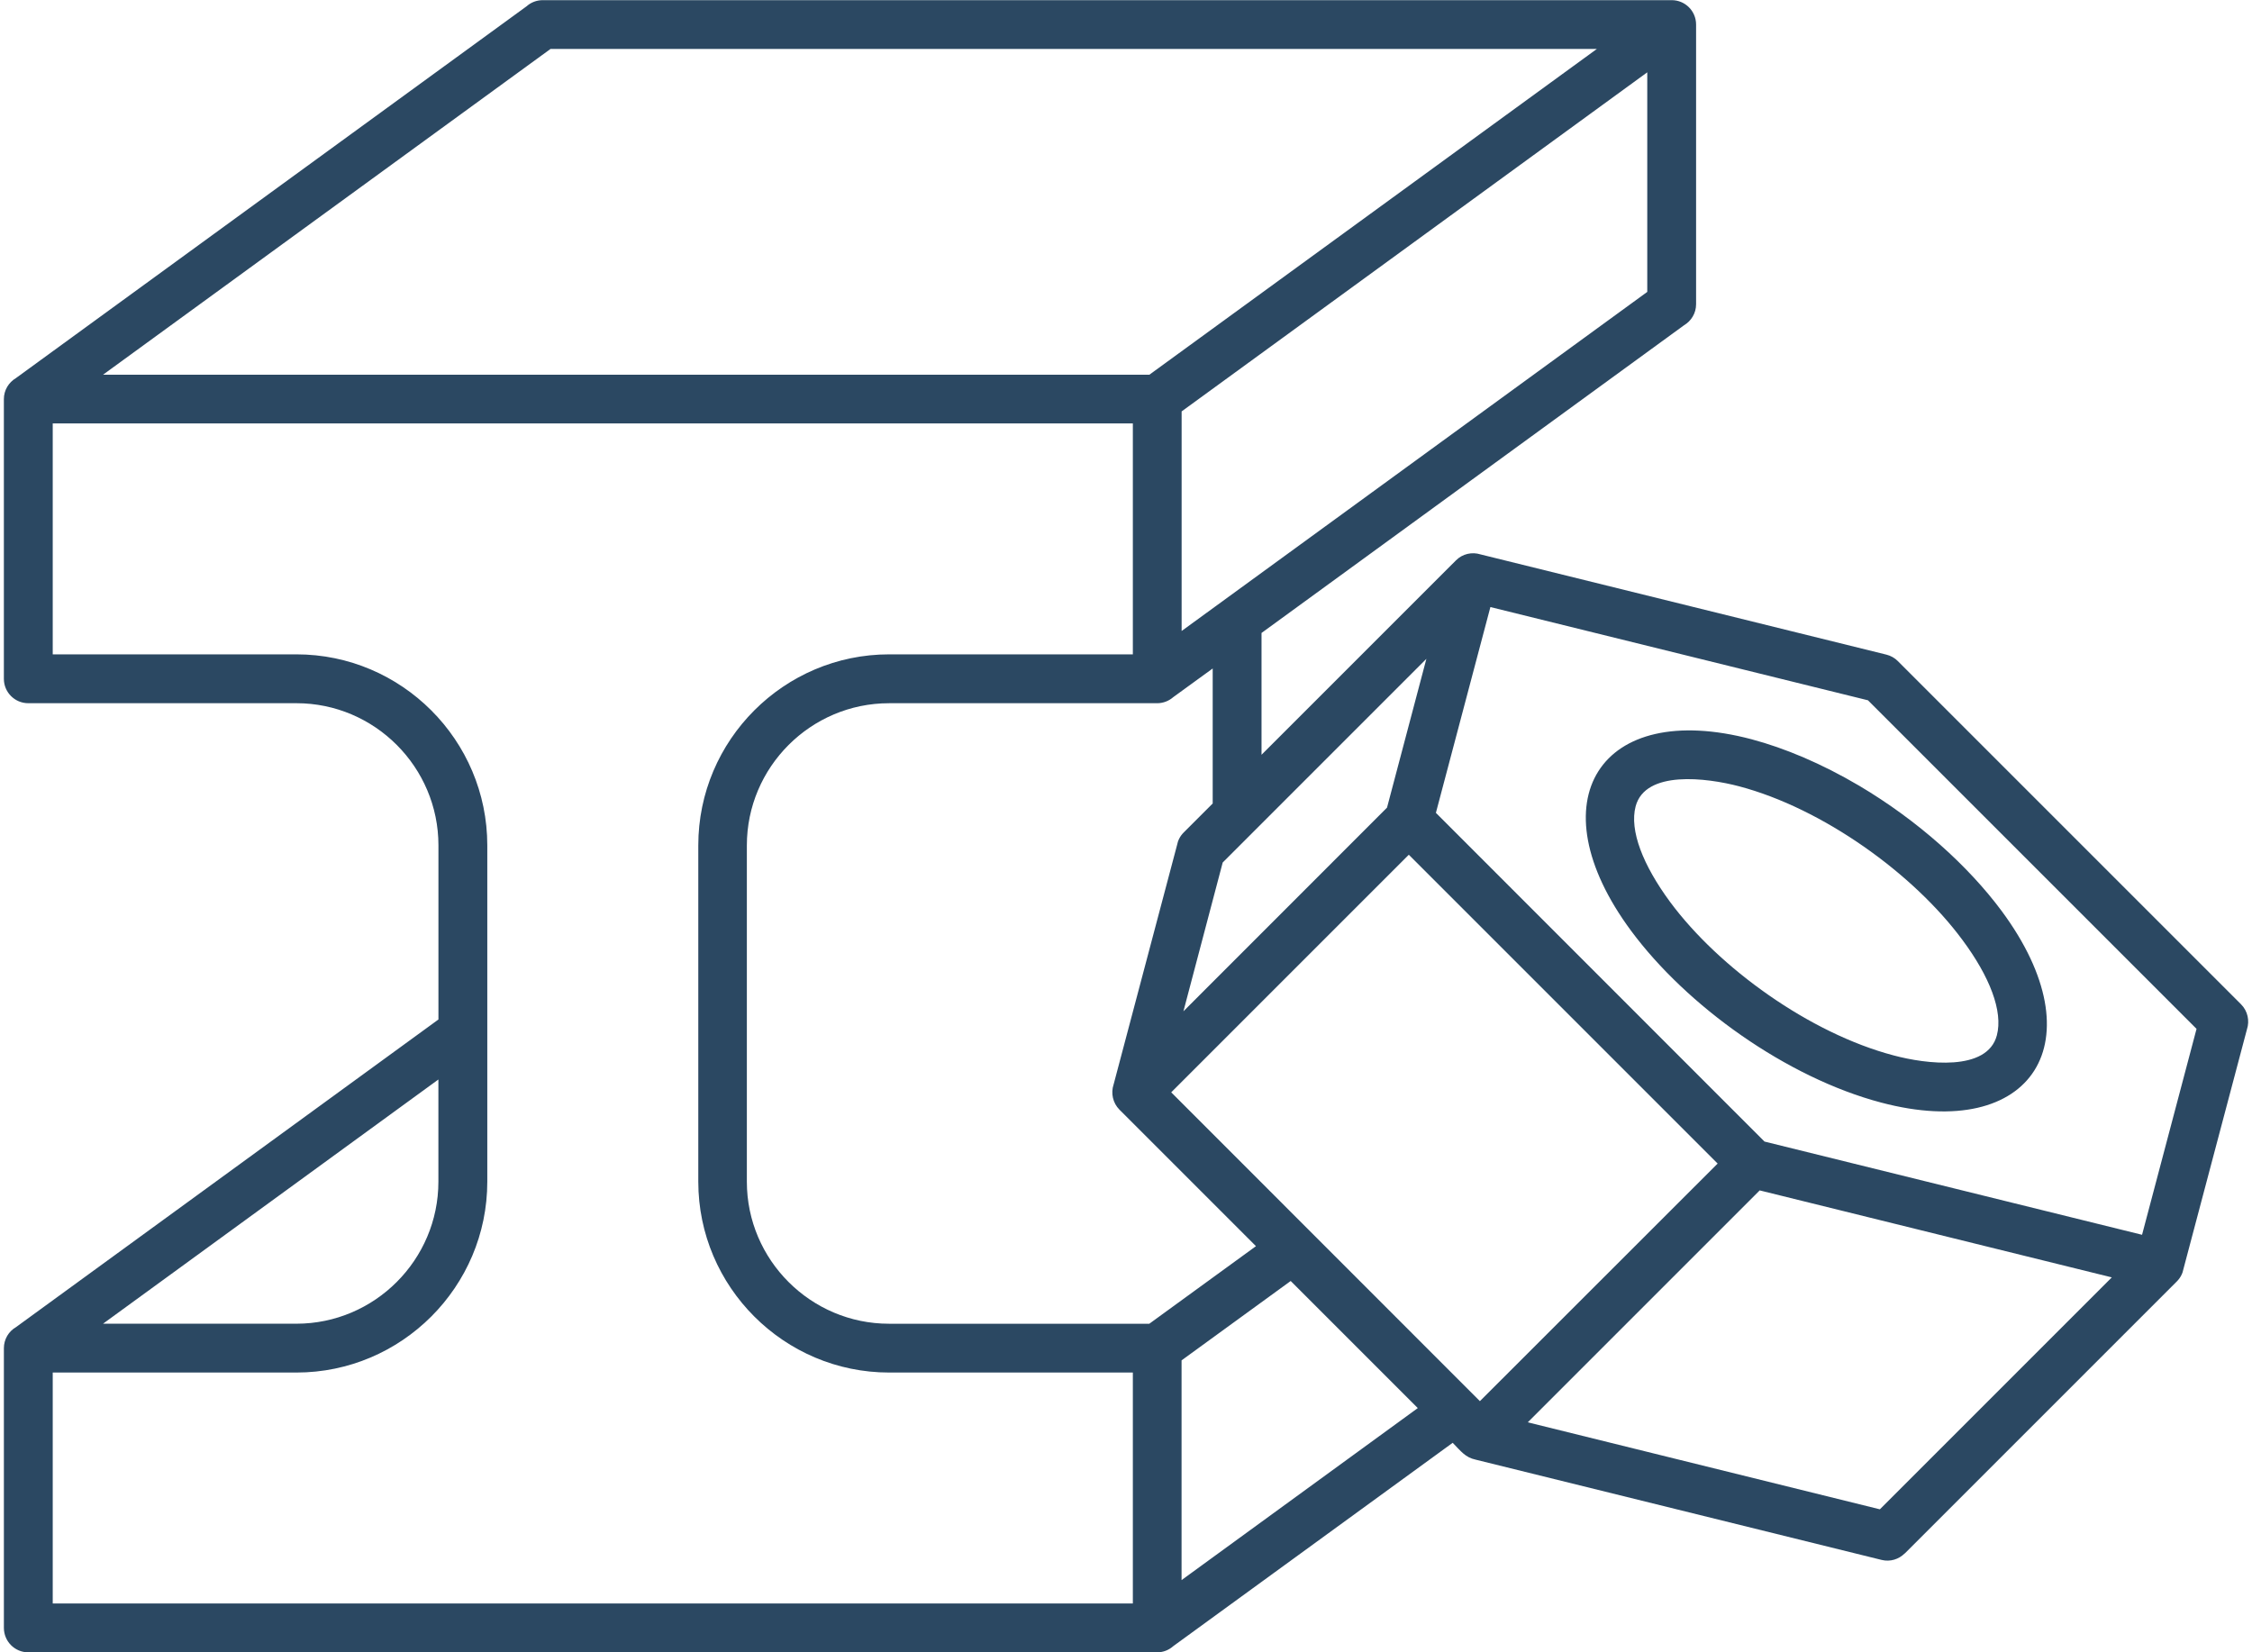 <svg width="293" height="215" viewBox="0 0 293 215" fill="none" xmlns="http://www.w3.org/2000/svg">
<path d="M189.416 72.925C190.28 72.043 191.524 71.789 192.622 72.132L245.434 85.176C246.012 85.322 246.513 85.608 246.907 86.002L291.57 130.665C292.452 131.547 292.706 132.823 292.345 133.921L284.086 165.089C283.978 165.685 283.693 166.256 283.223 166.726L247.809 202.14V202.121C247.053 202.877 245.936 203.239 244.819 202.966L192.007 189.921C190.642 189.636 190.064 188.804 189.004 187.725L152.658 214.176C152.1 214.677 151.363 214.988 150.551 214.988H3.673C1.927 214.988 0.505 213.566 0.505 211.801V175.418C0.505 174.25 1.134 173.221 2.073 172.682L57.044 132.647V109.992C57.044 99.811 48.748 91.495 38.566 91.495H3.672C1.926 91.495 0.504 90.073 0.504 88.328V51.931C0.504 50.763 1.133 49.753 2.072 49.195L68.519 0.813C69.077 0.312 69.813 0.02 70.626 0.02H217.504C219.25 0.02 220.672 1.441 220.672 3.187V39.584C220.672 40.752 220.043 41.761 219.104 42.32L164.133 82.355V98.205L189.416 72.925ZM185.582 85.722L159.081 112.224L153.971 131.584L180.46 105.083L185.582 85.722ZM144.882 141.124L153.14 109.957C153.248 109.36 153.533 108.789 154.003 108.319L157.78 104.542V86.978L152.651 90.704C152.092 91.193 151.356 91.498 150.543 91.498H115.668C105.486 91.498 97.171 99.813 97.171 109.995V153.756C97.171 163.925 105.486 172.234 115.668 172.234H149.533L163.409 162.141L145.648 144.38C144.772 143.498 144.518 142.216 144.88 141.124L144.882 141.124ZM198.772 185.061L244.583 196.379L274.76 166.203L228.948 154.885L198.772 185.061ZM184.464 183.208L167.929 166.672L153.729 177V205.589L184.464 183.208ZM183.296 111.212L152.383 142.125L192.545 182.306L223.477 151.393L183.296 111.212ZM285.785 133.867L243.034 91.116L193.91 78.985L186.82 105.76L229.571 148.53L278.695 160.66L285.785 133.867ZM241.867 102.217C249.547 106.769 256.079 112.672 260.421 118.518C272.945 135.435 264.471 148.675 244.749 143.458C232.441 140.202 219.453 130.883 212.216 121.108C199.692 104.192 208.166 90.97 227.889 96.187C232.224 97.342 237.01 99.355 241.866 102.218L241.867 102.217ZM255.324 122.295C248.957 113.675 237.15 105.182 226.264 102.306C222.017 101.189 214.063 100.186 212.806 104.915C211.981 108.044 213.759 112.564 217.288 117.35C223.655 125.951 235.461 134.444 246.367 137.32C250.595 138.456 258.549 139.459 259.805 134.711C260.63 131.581 258.872 127.068 255.324 122.295L255.324 122.295ZM153.737 82.1L214.32 37.979V9.409L153.737 53.53V82.1ZM149.541 48.755L207.768 6.365H71.631L13.404 48.755H149.541ZM13.404 172.231H38.56C48.742 172.231 57.038 163.916 57.038 153.753V140.455L13.404 172.231ZM147.385 55.09H6.861V85.139H38.567C52.24 85.139 63.4 96.292 63.4 109.99V153.752C63.4 167.424 52.247 178.584 38.567 178.584H6.861V208.633H147.391V178.584H115.684C102.012 178.584 90.852 167.431 90.852 153.752V109.99C90.852 96.298 102.005 85.139 115.684 85.139H147.391V55.09H147.385Z" fill="#2B4862"/>
</svg>
